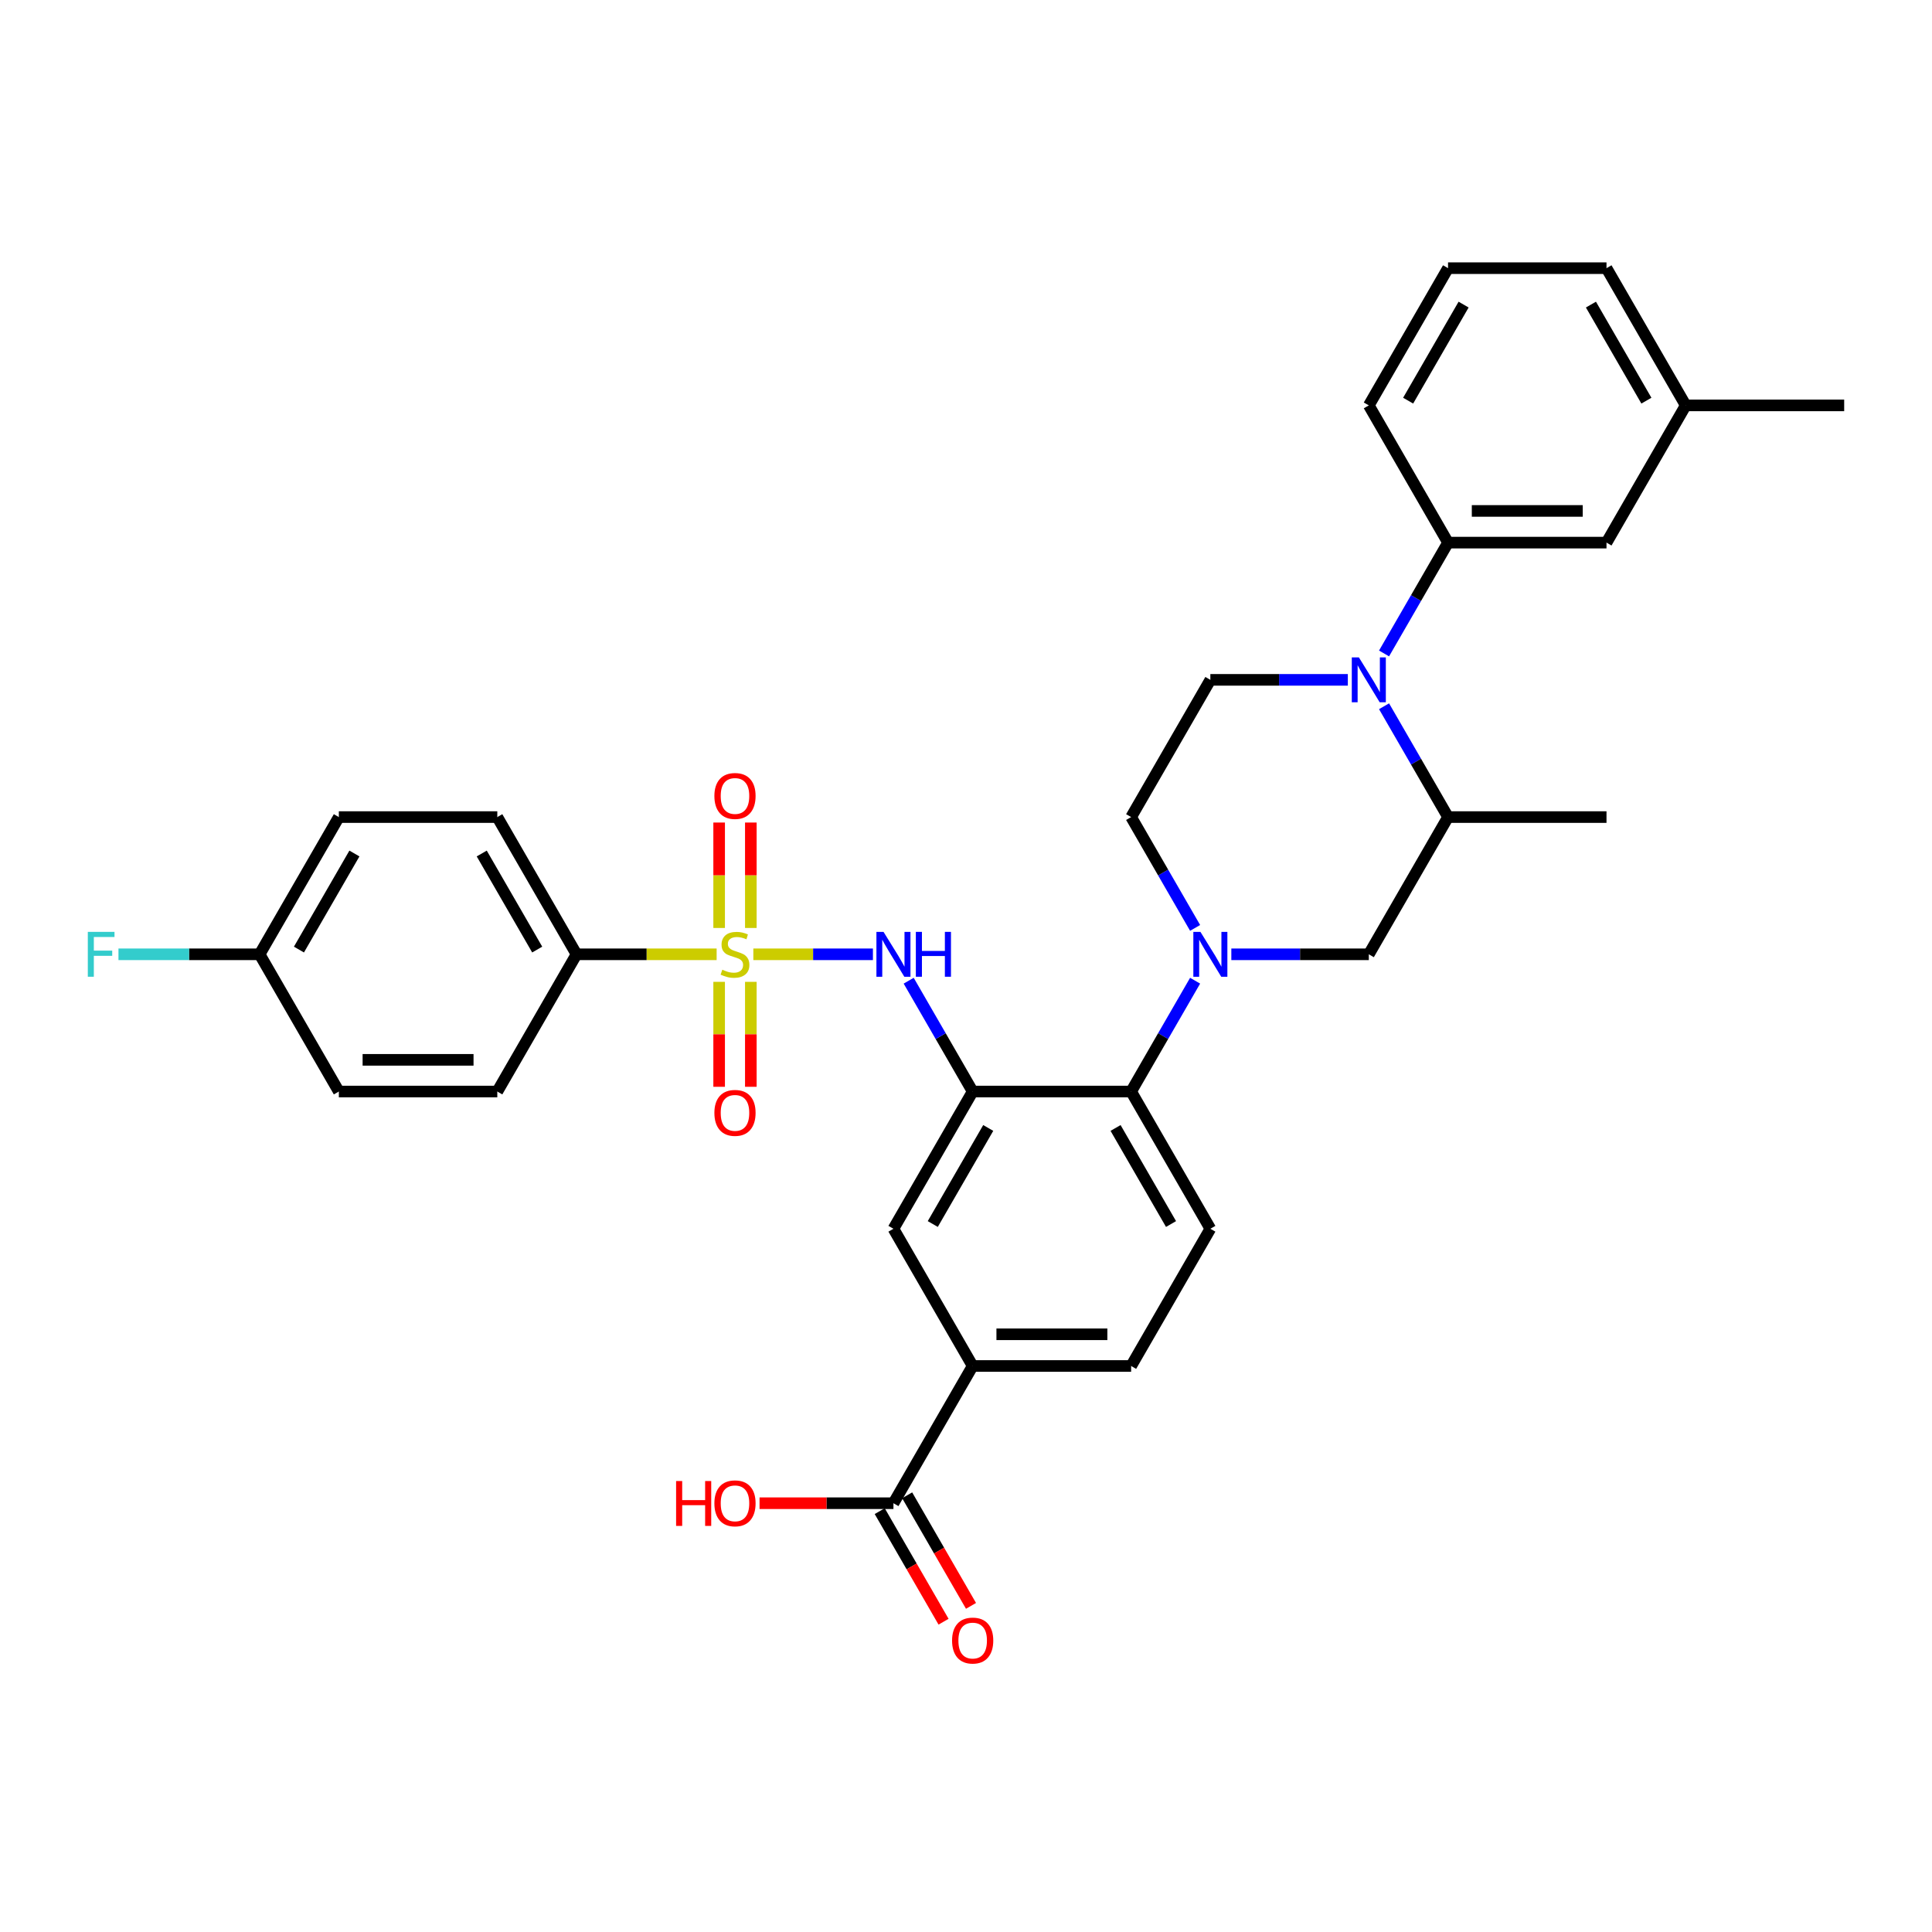 <?xml version='1.0' encoding='iso-8859-1'?>
<svg version='1.1' baseProfile='full'
              xmlns='http://www.w3.org/2000/svg'
                      xmlns:rdkit='http://www.rdkit.org/xml'
                      xmlns:xlink='http://www.w3.org/1999/xlink'
                  xml:space='preserve'
width='1000px' height='1000px' viewBox='0 0 1000 1000'>
<!-- END OF HEADER -->
<rect style='opacity:1.0;fill:#FFFFFF;stroke:none' width='1000' height='1000' x='0' y='0'> </rect>
<path class='bond-3' d='M 389.925,493.947 L 420.874,493.947' style='fill:none;fill-rule:evenodd;stroke:#CCCC00;stroke-width:6px;stroke-linecap:butt;stroke-linejoin:miter;stroke-opacity:1' />
<path class='bond-3' d='M 420.874,493.947 L 451.823,493.947' style='fill:none;fill-rule:evenodd;stroke:#0000FF;stroke-width:6px;stroke-linecap:butt;stroke-linejoin:miter;stroke-opacity:1' />
<path class='bond-8' d='M 370.93,493.947 L 334.67,493.947' style='fill:none;fill-rule:evenodd;stroke:#CCCC00;stroke-width:6px;stroke-linecap:butt;stroke-linejoin:miter;stroke-opacity:1' />
<path class='bond-8' d='M 334.67,493.947 L 298.411,493.947' style='fill:none;fill-rule:evenodd;stroke:#000000;stroke-width:6px;stroke-linecap:butt;stroke-linejoin:miter;stroke-opacity:1' />
<path class='bond-13' d='M 372.226,508.202 L 372.226,535.363' style='fill:none;fill-rule:evenodd;stroke:#CCCC00;stroke-width:6px;stroke-linecap:butt;stroke-linejoin:miter;stroke-opacity:1' />
<path class='bond-13' d='M 372.226,535.363 L 372.226,562.525' style='fill:none;fill-rule:evenodd;stroke:#FF0000;stroke-width:6px;stroke-linecap:butt;stroke-linejoin:miter;stroke-opacity:1' />
<path class='bond-13' d='M 388.629,508.202 L 388.629,535.363' style='fill:none;fill-rule:evenodd;stroke:#CCCC00;stroke-width:6px;stroke-linecap:butt;stroke-linejoin:miter;stroke-opacity:1' />
<path class='bond-13' d='M 388.629,535.363 L 388.629,562.525' style='fill:none;fill-rule:evenodd;stroke:#FF0000;stroke-width:6px;stroke-linecap:butt;stroke-linejoin:miter;stroke-opacity:1' />
<path class='bond-14' d='M 388.629,480.316 L 388.629,453.031' style='fill:none;fill-rule:evenodd;stroke:#CCCC00;stroke-width:6px;stroke-linecap:butt;stroke-linejoin:miter;stroke-opacity:1' />
<path class='bond-14' d='M 388.629,453.031 L 388.629,425.746' style='fill:none;fill-rule:evenodd;stroke:#FF0000;stroke-width:6px;stroke-linecap:butt;stroke-linejoin:miter;stroke-opacity:1' />
<path class='bond-14' d='M 372.226,480.316 L 372.226,453.031' style='fill:none;fill-rule:evenodd;stroke:#CCCC00;stroke-width:6px;stroke-linecap:butt;stroke-linejoin:miter;stroke-opacity:1' />
<path class='bond-14' d='M 372.226,453.031 L 372.226,425.746' style='fill:none;fill-rule:evenodd;stroke:#FF0000;stroke-width:6px;stroke-linecap:butt;stroke-linejoin:miter;stroke-opacity:1' />
<path class='bond-0' d='M 503.453,564.976 L 486.893,536.293' style='fill:none;fill-rule:evenodd;stroke:#000000;stroke-width:6px;stroke-linecap:butt;stroke-linejoin:miter;stroke-opacity:1' />
<path class='bond-0' d='M 486.893,536.293 L 470.333,507.611' style='fill:none;fill-rule:evenodd;stroke:#0000FF;stroke-width:6px;stroke-linecap:butt;stroke-linejoin:miter;stroke-opacity:1' />
<path class='bond-4' d='M 503.453,564.976 L 585.47,564.976' style='fill:none;fill-rule:evenodd;stroke:#000000;stroke-width:6px;stroke-linecap:butt;stroke-linejoin:miter;stroke-opacity:1' />
<path class='bond-9' d='M 503.453,564.976 L 462.444,636.004' style='fill:none;fill-rule:evenodd;stroke:#000000;stroke-width:6px;stroke-linecap:butt;stroke-linejoin:miter;stroke-opacity:1' />
<path class='bond-9' d='M 511.507,583.832 L 482.801,633.552' style='fill:none;fill-rule:evenodd;stroke:#000000;stroke-width:6px;stroke-linecap:butt;stroke-linejoin:miter;stroke-opacity:1' />
<path class='bond-1' d='M 618.589,507.611 L 602.029,536.293' style='fill:none;fill-rule:evenodd;stroke:#0000FF;stroke-width:6px;stroke-linecap:butt;stroke-linejoin:miter;stroke-opacity:1' />
<path class='bond-1' d='M 602.029,536.293 L 585.47,564.976' style='fill:none;fill-rule:evenodd;stroke:#000000;stroke-width:6px;stroke-linecap:butt;stroke-linejoin:miter;stroke-opacity:1' />
<path class='bond-7' d='M 637.337,493.947 L 672.916,493.947' style='fill:none;fill-rule:evenodd;stroke:#0000FF;stroke-width:6px;stroke-linecap:butt;stroke-linejoin:miter;stroke-opacity:1' />
<path class='bond-7' d='M 672.916,493.947 L 708.495,493.947' style='fill:none;fill-rule:evenodd;stroke:#000000;stroke-width:6px;stroke-linecap:butt;stroke-linejoin:miter;stroke-opacity:1' />
<path class='bond-16' d='M 618.589,480.283 L 602.029,451.601' style='fill:none;fill-rule:evenodd;stroke:#0000FF;stroke-width:6px;stroke-linecap:butt;stroke-linejoin:miter;stroke-opacity:1' />
<path class='bond-16' d='M 602.029,451.601 L 585.47,422.919' style='fill:none;fill-rule:evenodd;stroke:#000000;stroke-width:6px;stroke-linecap:butt;stroke-linejoin:miter;stroke-opacity:1' />
<path class='bond-2' d='M 697.636,351.89 L 662.057,351.89' style='fill:none;fill-rule:evenodd;stroke:#0000FF;stroke-width:6px;stroke-linecap:butt;stroke-linejoin:miter;stroke-opacity:1' />
<path class='bond-2' d='M 662.057,351.89 L 626.478,351.89' style='fill:none;fill-rule:evenodd;stroke:#000000;stroke-width:6px;stroke-linecap:butt;stroke-linejoin:miter;stroke-opacity:1' />
<path class='bond-5' d='M 716.384,338.226 L 732.944,309.544' style='fill:none;fill-rule:evenodd;stroke:#0000FF;stroke-width:6px;stroke-linecap:butt;stroke-linejoin:miter;stroke-opacity:1' />
<path class='bond-5' d='M 732.944,309.544 L 749.503,280.861' style='fill:none;fill-rule:evenodd;stroke:#000000;stroke-width:6px;stroke-linecap:butt;stroke-linejoin:miter;stroke-opacity:1' />
<path class='bond-35' d='M 716.384,365.554 L 732.944,394.236' style='fill:none;fill-rule:evenodd;stroke:#0000FF;stroke-width:6px;stroke-linecap:butt;stroke-linejoin:miter;stroke-opacity:1' />
<path class='bond-35' d='M 732.944,394.236 L 749.503,422.919' style='fill:none;fill-rule:evenodd;stroke:#000000;stroke-width:6px;stroke-linecap:butt;stroke-linejoin:miter;stroke-opacity:1' />
<path class='bond-15' d='M 585.47,564.976 L 626.478,636.004' style='fill:none;fill-rule:evenodd;stroke:#000000;stroke-width:6px;stroke-linecap:butt;stroke-linejoin:miter;stroke-opacity:1' />
<path class='bond-15' d='M 577.415,583.832 L 606.121,633.552' style='fill:none;fill-rule:evenodd;stroke:#000000;stroke-width:6px;stroke-linecap:butt;stroke-linejoin:miter;stroke-opacity:1' />
<path class='bond-17' d='M 749.503,280.861 L 831.52,280.861' style='fill:none;fill-rule:evenodd;stroke:#000000;stroke-width:6px;stroke-linecap:butt;stroke-linejoin:miter;stroke-opacity:1' />
<path class='bond-17' d='M 761.806,264.458 L 819.218,264.458' style='fill:none;fill-rule:evenodd;stroke:#000000;stroke-width:6px;stroke-linecap:butt;stroke-linejoin:miter;stroke-opacity:1' />
<path class='bond-28' d='M 749.503,280.861 L 708.495,209.833' style='fill:none;fill-rule:evenodd;stroke:#000000;stroke-width:6px;stroke-linecap:butt;stroke-linejoin:miter;stroke-opacity:1' />
<path class='bond-6' d='M 749.503,422.919 L 708.495,493.947' style='fill:none;fill-rule:evenodd;stroke:#000000;stroke-width:6px;stroke-linecap:butt;stroke-linejoin:miter;stroke-opacity:1' />
<path class='bond-29' d='M 749.503,422.919 L 831.52,422.919' style='fill:none;fill-rule:evenodd;stroke:#000000;stroke-width:6px;stroke-linecap:butt;stroke-linejoin:miter;stroke-opacity:1' />
<path class='bond-20' d='M 298.411,493.947 L 257.402,422.919' style='fill:none;fill-rule:evenodd;stroke:#000000;stroke-width:6px;stroke-linecap:butt;stroke-linejoin:miter;stroke-opacity:1' />
<path class='bond-20' d='M 278.054,491.495 L 249.348,441.774' style='fill:none;fill-rule:evenodd;stroke:#000000;stroke-width:6px;stroke-linecap:butt;stroke-linejoin:miter;stroke-opacity:1' />
<path class='bond-21' d='M 298.411,493.947 L 257.402,564.976' style='fill:none;fill-rule:evenodd;stroke:#000000;stroke-width:6px;stroke-linecap:butt;stroke-linejoin:miter;stroke-opacity:1' />
<path class='bond-11' d='M 462.444,636.004 L 503.453,707.033' style='fill:none;fill-rule:evenodd;stroke:#000000;stroke-width:6px;stroke-linecap:butt;stroke-linejoin:miter;stroke-opacity:1' />
<path class='bond-10' d='M 462.444,778.062 L 503.453,707.033' style='fill:none;fill-rule:evenodd;stroke:#000000;stroke-width:6px;stroke-linecap:butt;stroke-linejoin:miter;stroke-opacity:1' />
<path class='bond-19' d='M 455.342,782.163 L 471.863,810.779' style='fill:none;fill-rule:evenodd;stroke:#000000;stroke-width:6px;stroke-linecap:butt;stroke-linejoin:miter;stroke-opacity:1' />
<path class='bond-19' d='M 471.863,810.779 L 488.385,839.396' style='fill:none;fill-rule:evenodd;stroke:#FF0000;stroke-width:6px;stroke-linecap:butt;stroke-linejoin:miter;stroke-opacity:1' />
<path class='bond-19' d='M 469.547,773.961 L 486.069,802.578' style='fill:none;fill-rule:evenodd;stroke:#000000;stroke-width:6px;stroke-linecap:butt;stroke-linejoin:miter;stroke-opacity:1' />
<path class='bond-19' d='M 486.069,802.578 L 502.591,831.194' style='fill:none;fill-rule:evenodd;stroke:#FF0000;stroke-width:6px;stroke-linecap:butt;stroke-linejoin:miter;stroke-opacity:1' />
<path class='bond-22' d='M 462.444,778.062 L 427.792,778.062' style='fill:none;fill-rule:evenodd;stroke:#000000;stroke-width:6px;stroke-linecap:butt;stroke-linejoin:miter;stroke-opacity:1' />
<path class='bond-22' d='M 427.792,778.062 L 393.14,778.062' style='fill:none;fill-rule:evenodd;stroke:#FF0000;stroke-width:6px;stroke-linecap:butt;stroke-linejoin:miter;stroke-opacity:1' />
<path class='bond-18' d='M 503.453,707.033 L 585.47,707.033' style='fill:none;fill-rule:evenodd;stroke:#000000;stroke-width:6px;stroke-linecap:butt;stroke-linejoin:miter;stroke-opacity:1' />
<path class='bond-18' d='M 515.755,690.63 L 573.167,690.63' style='fill:none;fill-rule:evenodd;stroke:#000000;stroke-width:6px;stroke-linecap:butt;stroke-linejoin:miter;stroke-opacity:1' />
<path class='bond-12' d='M 626.478,351.89 L 585.47,422.919' style='fill:none;fill-rule:evenodd;stroke:#000000;stroke-width:6px;stroke-linecap:butt;stroke-linejoin:miter;stroke-opacity:1' />
<path class='bond-34' d='M 626.478,636.004 L 585.47,707.033' style='fill:none;fill-rule:evenodd;stroke:#000000;stroke-width:6px;stroke-linecap:butt;stroke-linejoin:miter;stroke-opacity:1' />
<path class='bond-24' d='M 831.52,280.861 L 872.529,209.833' style='fill:none;fill-rule:evenodd;stroke:#000000;stroke-width:6px;stroke-linecap:butt;stroke-linejoin:miter;stroke-opacity:1' />
<path class='bond-26' d='M 257.402,422.919 L 175.386,422.919' style='fill:none;fill-rule:evenodd;stroke:#000000;stroke-width:6px;stroke-linecap:butt;stroke-linejoin:miter;stroke-opacity:1' />
<path class='bond-25' d='M 257.402,564.976 L 175.386,564.976' style='fill:none;fill-rule:evenodd;stroke:#000000;stroke-width:6px;stroke-linecap:butt;stroke-linejoin:miter;stroke-opacity:1' />
<path class='bond-25' d='M 245.1,548.572 L 187.688,548.572' style='fill:none;fill-rule:evenodd;stroke:#000000;stroke-width:6px;stroke-linecap:butt;stroke-linejoin:miter;stroke-opacity:1' />
<path class='bond-23' d='M 134.377,493.947 L 175.386,564.976' style='fill:none;fill-rule:evenodd;stroke:#000000;stroke-width:6px;stroke-linecap:butt;stroke-linejoin:miter;stroke-opacity:1' />
<path class='bond-27' d='M 134.377,493.947 L 97.847,493.947' style='fill:none;fill-rule:evenodd;stroke:#000000;stroke-width:6px;stroke-linecap:butt;stroke-linejoin:miter;stroke-opacity:1' />
<path class='bond-27' d='M 97.847,493.947 L 61.317,493.947' style='fill:none;fill-rule:evenodd;stroke:#33CCCC;stroke-width:6px;stroke-linecap:butt;stroke-linejoin:miter;stroke-opacity:1' />
<path class='bond-33' d='M 134.377,493.947 L 175.386,422.919' style='fill:none;fill-rule:evenodd;stroke:#000000;stroke-width:6px;stroke-linecap:butt;stroke-linejoin:miter;stroke-opacity:1' />
<path class='bond-33' d='M 154.734,491.495 L 183.44,441.774' style='fill:none;fill-rule:evenodd;stroke:#000000;stroke-width:6px;stroke-linecap:butt;stroke-linejoin:miter;stroke-opacity:1' />
<path class='bond-32' d='M 872.529,209.833 L 954.545,209.833' style='fill:none;fill-rule:evenodd;stroke:#000000;stroke-width:6px;stroke-linecap:butt;stroke-linejoin:miter;stroke-opacity:1' />
<path class='bond-36' d='M 872.529,209.833 L 831.52,138.804' style='fill:none;fill-rule:evenodd;stroke:#000000;stroke-width:6px;stroke-linecap:butt;stroke-linejoin:miter;stroke-opacity:1' />
<path class='bond-36' d='M 852.172,207.38 L 823.466,157.66' style='fill:none;fill-rule:evenodd;stroke:#000000;stroke-width:6px;stroke-linecap:butt;stroke-linejoin:miter;stroke-opacity:1' />
<path class='bond-30' d='M 708.495,209.833 L 749.503,138.804' style='fill:none;fill-rule:evenodd;stroke:#000000;stroke-width:6px;stroke-linecap:butt;stroke-linejoin:miter;stroke-opacity:1' />
<path class='bond-30' d='M 728.852,207.38 L 757.558,157.66' style='fill:none;fill-rule:evenodd;stroke:#000000;stroke-width:6px;stroke-linecap:butt;stroke-linejoin:miter;stroke-opacity:1' />
<path class='bond-31' d='M 749.503,138.804 L 831.52,138.804' style='fill:none;fill-rule:evenodd;stroke:#000000;stroke-width:6px;stroke-linecap:butt;stroke-linejoin:miter;stroke-opacity:1' />
<path  class='atom-0' d='M 373.866 501.919
Q 374.129 502.018, 375.211 502.477
Q 376.294 502.936, 377.475 503.231
Q 378.689 503.494, 379.87 503.494
Q 382.068 503.494, 383.347 502.444
Q 384.627 501.361, 384.627 499.491
Q 384.627 498.212, 383.971 497.425
Q 383.347 496.637, 382.363 496.211
Q 381.379 495.784, 379.739 495.292
Q 377.672 494.669, 376.425 494.078
Q 375.211 493.488, 374.326 492.241
Q 373.473 490.995, 373.473 488.895
Q 373.473 485.975, 375.441 484.171
Q 377.442 482.366, 381.379 482.366
Q 384.069 482.366, 387.12 483.646
L 386.366 486.172
Q 383.577 485.024, 381.477 485.024
Q 379.214 485.024, 377.967 485.975
Q 376.721 486.894, 376.753 488.501
Q 376.753 489.748, 377.377 490.502
Q 378.033 491.257, 378.951 491.683
Q 379.903 492.11, 381.477 492.602
Q 383.577 493.258, 384.824 493.914
Q 386.07 494.57, 386.956 495.916
Q 387.875 497.228, 387.875 499.491
Q 387.875 502.707, 385.71 504.445
Q 383.577 506.151, 380.001 506.151
Q 377.934 506.151, 376.36 505.692
Q 374.818 505.265, 372.981 504.511
L 373.866 501.919
' fill='#CCCC00'/>
<path  class='atom-2' d='M 621.344 482.334
L 628.955 494.636
Q 629.71 495.85, 630.923 498.048
Q 632.137 500.246, 632.203 500.377
L 632.203 482.334
L 635.287 482.334
L 635.287 505.561
L 632.105 505.561
L 623.936 492.11
Q 622.984 490.535, 621.967 488.731
Q 620.983 486.927, 620.688 486.369
L 620.688 505.561
L 617.67 505.561
L 617.67 482.334
L 621.344 482.334
' fill='#0000FF'/>
<path  class='atom-3' d='M 703.361 340.276
L 710.972 352.579
Q 711.726 353.793, 712.94 355.991
Q 714.154 358.189, 714.22 358.32
L 714.22 340.276
L 717.304 340.276
L 717.304 363.503
L 714.121 363.503
L 705.952 350.053
Q 705.001 348.478, 703.984 346.674
Q 703 344.869, 702.705 344.311
L 702.705 363.503
L 699.686 363.503
L 699.686 340.276
L 703.361 340.276
' fill='#0000FF'/>
<path  class='atom-4' d='M 457.31 482.334
L 464.921 494.636
Q 465.676 495.85, 466.89 498.048
Q 468.104 500.246, 468.169 500.377
L 468.169 482.334
L 471.253 482.334
L 471.253 505.561
L 468.071 505.561
L 459.902 492.11
Q 458.951 490.535, 457.934 488.731
Q 456.949 486.927, 456.654 486.369
L 456.654 505.561
L 453.636 505.561
L 453.636 482.334
L 457.31 482.334
' fill='#0000FF'/>
<path  class='atom-4' d='M 474.042 482.334
L 477.191 482.334
L 477.191 492.208
L 489.067 492.208
L 489.067 482.334
L 492.217 482.334
L 492.217 505.561
L 489.067 505.561
L 489.067 494.833
L 477.191 494.833
L 477.191 505.561
L 474.042 505.561
L 474.042 482.334
' fill='#0000FF'/>
<path  class='atom-14' d='M 369.765 576.03
Q 369.765 570.452, 372.521 567.336
Q 375.277 564.219, 380.428 564.219
Q 385.578 564.219, 388.334 567.336
Q 391.09 570.452, 391.09 576.03
Q 391.09 581.672, 388.301 584.887
Q 385.513 588.07, 380.428 588.07
Q 375.31 588.07, 372.521 584.887
Q 369.765 581.705, 369.765 576.03
M 380.428 585.445
Q 383.971 585.445, 385.874 583.083
Q 387.809 580.688, 387.809 576.03
Q 387.809 571.469, 385.874 569.173
Q 383.971 566.844, 380.428 566.844
Q 376.885 566.844, 374.949 569.14
Q 373.046 571.437, 373.046 576.03
Q 373.046 580.721, 374.949 583.083
Q 376.885 585.445, 380.428 585.445
' fill='#FF0000'/>
<path  class='atom-15' d='M 369.765 411.996
Q 369.765 406.419, 372.521 403.302
Q 375.277 400.186, 380.428 400.186
Q 385.578 400.186, 388.334 403.302
Q 391.09 406.419, 391.09 411.996
Q 391.09 417.639, 388.301 420.854
Q 385.513 424.036, 380.428 424.036
Q 375.31 424.036, 372.521 420.854
Q 369.765 417.672, 369.765 411.996
M 380.428 421.411
Q 383.971 421.411, 385.874 419.049
Q 387.809 416.655, 387.809 411.996
Q 387.809 407.436, 385.874 405.139
Q 383.971 402.81, 380.428 402.81
Q 376.885 402.81, 374.949 405.107
Q 373.046 407.403, 373.046 411.996
Q 373.046 416.687, 374.949 419.049
Q 376.885 421.411, 380.428 421.411
' fill='#FF0000'/>
<path  class='atom-20' d='M 492.791 849.156
Q 492.791 843.579, 495.546 840.462
Q 498.302 837.346, 503.453 837.346
Q 508.604 837.346, 511.359 840.462
Q 514.115 843.579, 514.115 849.156
Q 514.115 854.799, 511.327 858.014
Q 508.538 861.196, 503.453 861.196
Q 498.335 861.196, 495.546 858.014
Q 492.791 854.832, 492.791 849.156
M 503.453 858.572
Q 506.996 858.572, 508.899 856.209
Q 510.834 853.815, 510.834 849.156
Q 510.834 844.596, 508.899 842.299
Q 506.996 839.97, 503.453 839.97
Q 499.91 839.97, 497.974 842.267
Q 496.071 844.563, 496.071 849.156
Q 496.071 853.847, 497.974 856.209
Q 499.91 858.572, 503.453 858.572
' fill='#FF0000'/>
<path  class='atom-23' d='M 349.95 766.579
L 353.1 766.579
L 353.1 776.454
L 364.976 776.454
L 364.976 766.579
L 368.125 766.579
L 368.125 789.807
L 364.976 789.807
L 364.976 779.079
L 353.1 779.079
L 353.1 789.807
L 349.95 789.807
L 349.95 766.579
' fill='#FF0000'/>
<path  class='atom-23' d='M 369.765 778.127
Q 369.765 772.55, 372.521 769.434
Q 375.277 766.317, 380.428 766.317
Q 385.578 766.317, 388.334 769.434
Q 391.09 772.55, 391.09 778.127
Q 391.09 783.77, 388.301 786.985
Q 385.513 790.167, 380.428 790.167
Q 375.31 790.167, 372.521 786.985
Q 369.765 783.803, 369.765 778.127
M 380.428 787.543
Q 383.971 787.543, 385.874 785.181
Q 387.809 782.786, 387.809 778.127
Q 387.809 773.567, 385.874 771.271
Q 383.971 768.942, 380.428 768.942
Q 376.885 768.942, 374.949 771.238
Q 373.046 773.534, 373.046 778.127
Q 373.046 782.819, 374.949 785.181
Q 376.885 787.543, 380.428 787.543
' fill='#FF0000'/>
<path  class='atom-28' d='M 45.455 482.334
L 59.266 482.334
L 59.266 484.991
L 48.571 484.991
L 48.571 492.044
L 58.085 492.044
L 58.085 494.735
L 48.571 494.735
L 48.571 505.561
L 45.455 505.561
L 45.455 482.334
' fill='#33CCCC'/>
</svg>
